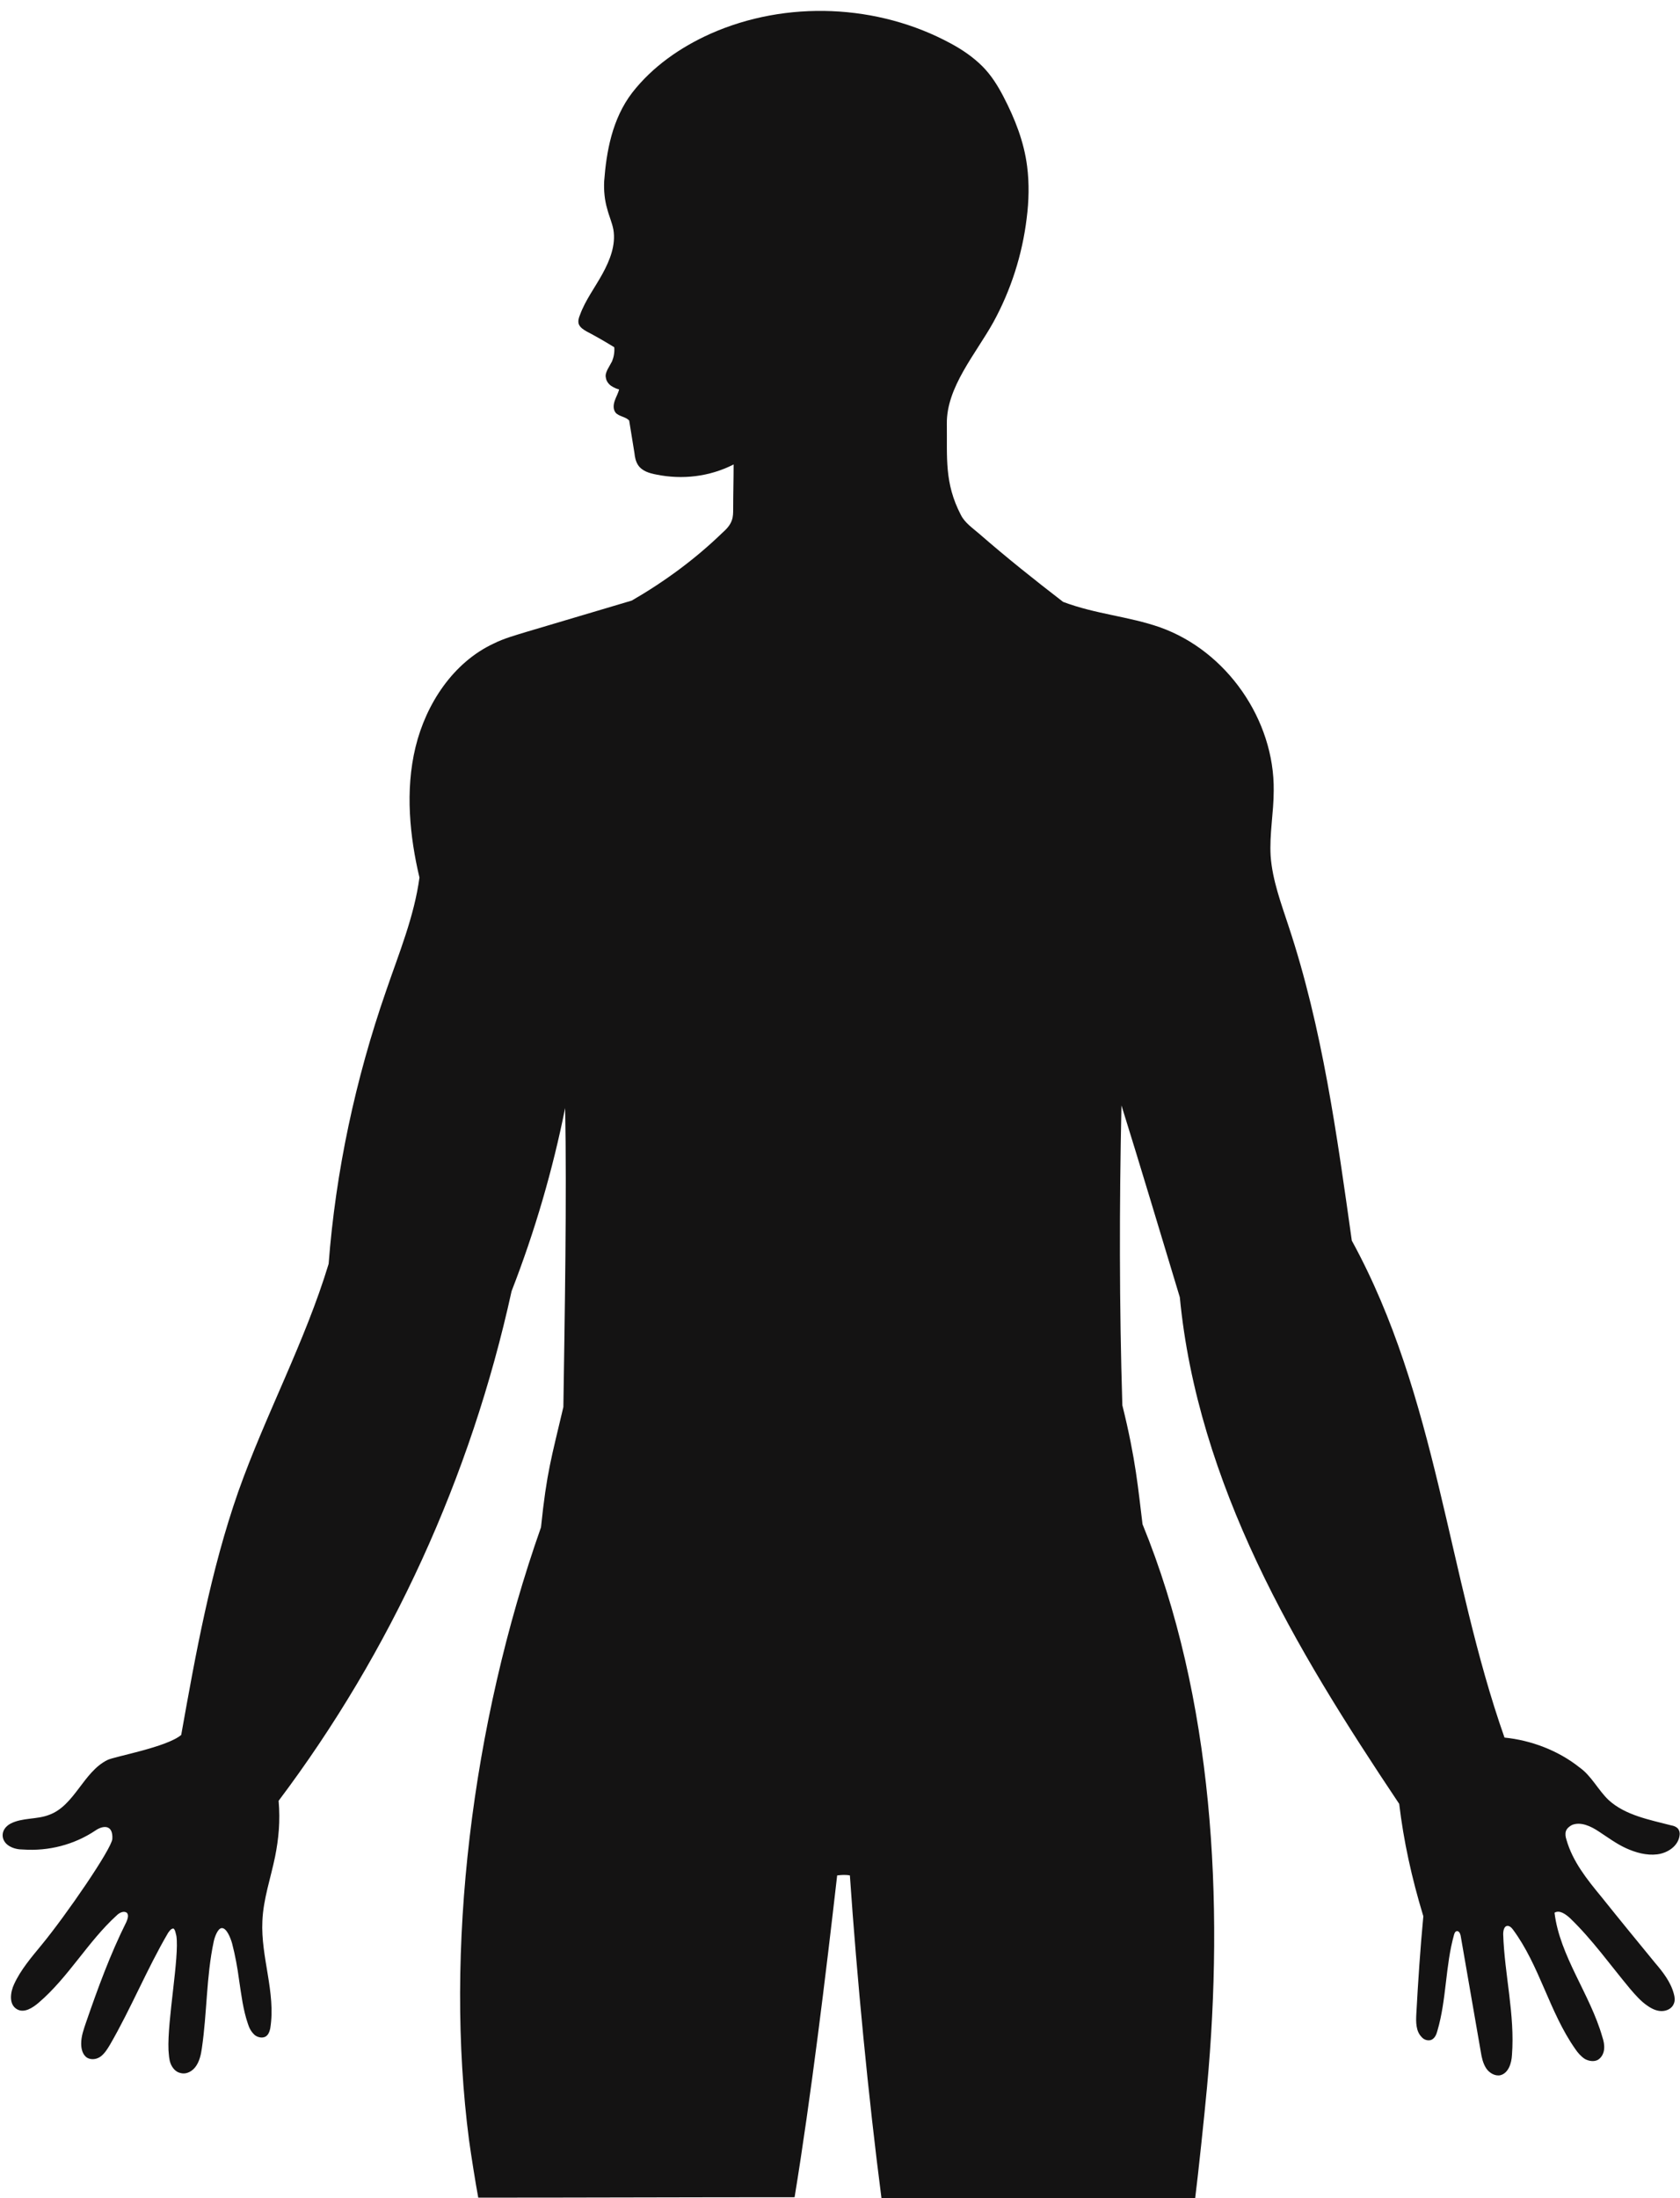 <?xml version="1.0" encoding="UTF-8" standalone="no"?><svg xmlns="http://www.w3.org/2000/svg" xmlns:xlink="http://www.w3.org/1999/xlink" fill="#000000" height="500.7" preserveAspectRatio="xMidYMid meet" version="1" viewBox="58.3 -1.7 382.9 500.7" width="382.9" zoomAndPan="magnify"><g id="change1_1"><path d="M196,39.6c-0.1,2.1,0.1,4.3,0.7,6.3c0.4,1.6,1.1,3.1,1.4,4.7c0.6,3.5-0.8,7-2.5,10.1 c-1.7,3.1-3.9,6-5.1,9.3c-0.3,0.7-0.5,1.4-0.3,2.1c0.3,0.8,1.1,1.3,1.8,1.7c2.1,1.1,4.2,2.3,6.3,3.6c0.1,1.1-0.1,2.2-0.5,3.2 c-0.3,0.6-0.7,1.2-1,1.8c-0.3,0.6-0.6,1.3-0.4,2c0.1,0.7,0.6,1.4,1.2,1.8c0.6,0.4,1.3,0.7,1.8,0.8c-0.2,0.9-0.7,1.7-1,2.6 c-0.3,0.9-0.4,1.9,0.2,2.7c0.8,0.9,2.3,0.9,3.1,1.8c0.4,2.5,0.8,4.9,1.2,7.4c0.1,1,0.3,1.9,0.8,2.7c0.9,1.4,2.6,1.9,4.2,2.2 c5.9,1.2,12.1,0.5,17.6-2.3c0,3.4-0.1,6.7-0.1,10.1c0,0.9,0,1.8-0.3,2.6c-0.4,1.2-1.3,2.1-2.2,2.9c-6.1,5.9-13,11-20.6,15.4 c-8,2.4-15.9,4.7-23.9,7.1c-2.6,0.8-5.2,1.5-7.6,2.7c-9.2,4.3-15.4,13.7-17.8,23.6c-2.4,9.9-1.3,20.4,0.9,29.7 c-1.2,8.9-4.7,17.3-7.6,25.8c-7,20.1-11.5,41.2-13.1,62.2c-5.4,17.8-14.4,34.4-20.6,51.9c-6.3,18-9.7,36.9-13,55.4 c-3.3,2.8-15.2,4.9-16.8,5.7c-5.5,2.7-7.5,10.4-13.3,12.5c-2.8,1.1-6.1,0.6-8.8,2c-2.4,1.3-2.3,3.9-0.3,5.1c1,0.6,2.1,0.8,3.2,0.8 c5.8,0.4,11.6-1.1,16.4-4.3c1.7-1.2,4.1-1.5,3.9,1.9c-0.2,2.3-10.5,17.3-16.1,24.1c-2.3,2.8-4.8,5.7-6.3,9 c-0.8,1.7-1.3,4.6,0.7,5.7c1.6,0.9,3.5-0.3,4.9-1.5c6.8-5.8,11.2-13.9,17.8-19.9c0.6-0.6,1.6-1.1,2.3-0.6c0.5,0.5,0.2,1.4-0.1,2.1 c-3.7,7.4-6.5,15.1-9.2,22.9c-0.5,1.5-1.1,3.1-1.1,4.8c0,1.2,0.3,2.5,1.3,3.2c1,0.6,2.3,0.4,3.2-0.3c0.9-0.7,1.5-1.7,2.1-2.7 c4.8-8.3,8.4-17.2,13.2-25.4c0.3-0.4,0.6-0.9,1.1-1s0.7,1.4,0.8,1.7c0.7,4.8-2.1,19.2-1.8,26c0.1,1,0.1,2.1,0.5,3.1 c0.4,1,1.2,1.9,2.2,2.1c1.4,0.4,2.8-0.4,3.6-1.6s1.1-2.6,1.3-4c1.2-8.1,1-16.3,2.7-24.3c0.2-1,0.9-3,1.8-3.1c1.1-0.1,2,2.1,2.4,3.5 c0.7,2.7,1.2,5.4,1.6,8.4c0.5,3.3,0.9,6.7,2,9.9c0.3,1,0.8,1.9,1.6,2.6c0.8,0.6,2.1,0.8,2.8,0c0.4-0.4,0.6-1.1,0.7-1.6 c1.3-8.1-2.2-16.2-1.8-24.4c0.2-5,1.9-9.8,2.9-14.7c0.8-4,1.2-8.1,0.8-12.7c25.6-34,43.8-73.7,53.1-116.1 c5.3-13.6,9.4-27.7,12.2-41.7c0.4,19.8-0.1,47.9-0.4,68.1c-2.7,11.5-3.8,14.8-5.1,27.4c-15.9,45.1-22,96.6-16.4,139.6 c0.5,3.6,1.5,9.9,2.1,13.1c24.9,0,47.6-0.1,72.1-0.1c3.7-22.6,7.1-50.5,9.7-73.3c0.9-0.1,1.8-0.2,2.9,0c1.6,23.3,4.2,50.4,7.2,73.5 c28.2,0,45.4,0,71.5,0c0.7-5.5,2.1-18.8,2.7-25.3c3.9-42.1,1.5-88.6-14.7-128.2c-1-8-1.5-14.6-4.6-27.1 c-0.7-22.7-0.7-45.4-0.2-68.3c4.4,14.1,8.6,28.2,13.3,43.7c2,21,8.6,41.3,17.6,60.4c9,19.1,20.3,36.9,32.4,55 c1,8.4,2.8,16.7,5.5,25.6c-0.7,7.4-1.2,14.9-1.6,22.3c-0.1,1.8-0.1,3.9,1.2,5.2c0.5,0.6,1.3,0.9,2.1,0.7c0.9-0.3,1.3-1.3,1.5-2.1 c2.1-7.1,1.8-14.8,3.8-21.9c0.1-0.3,0.2-0.7,0.6-0.8c0.5-0.1,0.8,0.5,0.9,1c1.5,8.8,3.1,17.7,4.6,26.5c0.2,1.3,0.5,2.6,1.2,3.7 c0.7,1.1,2.1,1.9,3.3,1.6c1.8-0.5,2.5-2.7,2.6-4.6c0.7-9.2-1.7-18.3-2-27.5c0-0.8,0.2-1.9,1-1.9c0.5,0,0.9,0.4,1.2,0.8 c6.1,8.2,8.3,18.8,14.2,27.2c0.6,0.9,1.3,1.7,2.2,2.3c0.9,0.5,2.1,0.7,3,0.2c0.8-0.5,1.3-1.4,1.4-2.4c0.1-1-0.1-1.9-0.4-2.8 c-2.8-9.8-9.7-18.4-10.9-28.3c1.1-0.7,2.5,0.3,3.5,1.2c5.1,4.9,9.2,10.7,13.7,16.1c1.2,1.4,2.5,2.9,4,3.9c1,0.7,2.1,1.2,3.2,1.2 c1.2,0,2.4-0.6,2.8-1.7c0.3-0.7,0.2-1.5,0-2.2c-0.7-2.7-2.5-5-4.3-7.1c-4.1-5-8.2-10-12.2-15c-3.3-4-6.6-8.1-8-13.1 c-0.2-0.6-0.3-1.3-0.1-1.9c0.2-0.6,0.8-1.1,1.4-1.4c2-0.8,4.3,0.3,6.1,1.5c2,1.3,4,2.8,6.2,3.8c2.2,1,4.7,1.7,7.1,1.4 c2.4-0.3,4.8-1.9,5.1-4.3c0.1-0.5,0-1.1-0.4-1.6c-0.4-0.4-0.9-0.6-1.5-0.7c-5-1.3-10.5-2.3-14.3-5.8c-2.4-2.3-3.9-5.5-6.6-7.4 c-4.9-3.9-11.1-6.2-17.1-6.8c-13-36.9-15.3-77.6-34.8-113.2c-3.4-24.1-6.7-48.4-14.4-71.6c-1.7-5.2-3.7-10.5-4.1-16 c-0.3-5,0.7-9.9,0.7-14.9c0.2-16.1-10.7-31.8-25.9-37.2c-7.1-2.5-14.7-3-22.1-5.8c-6.5-5-12.9-10.1-19.1-15.5 c-1.5-1.3-3.3-2.5-4.2-4.3c-3.8-7.3-3.1-13.1-3.2-20.8c-0.1-8.3,6.6-15.9,10.6-23.1c4-7.3,6.6-15.4,7.6-23.7 c0.5-3.9,0.6-7.9,0.1-11.8c-0.7-5.6-2.8-10.9-5.4-15.9c-1.3-2.5-2.8-4.9-4.8-6.9c-2.1-2.1-4.6-3.8-7.2-5.2 C258.4-0.8,237.5-1.7,220.2,6c-6.9,3.1-13.2,7.5-17.8,13.4C197.8,25.4,196.5,32.9,196,39.6z" fill="#141313"/></g></svg>